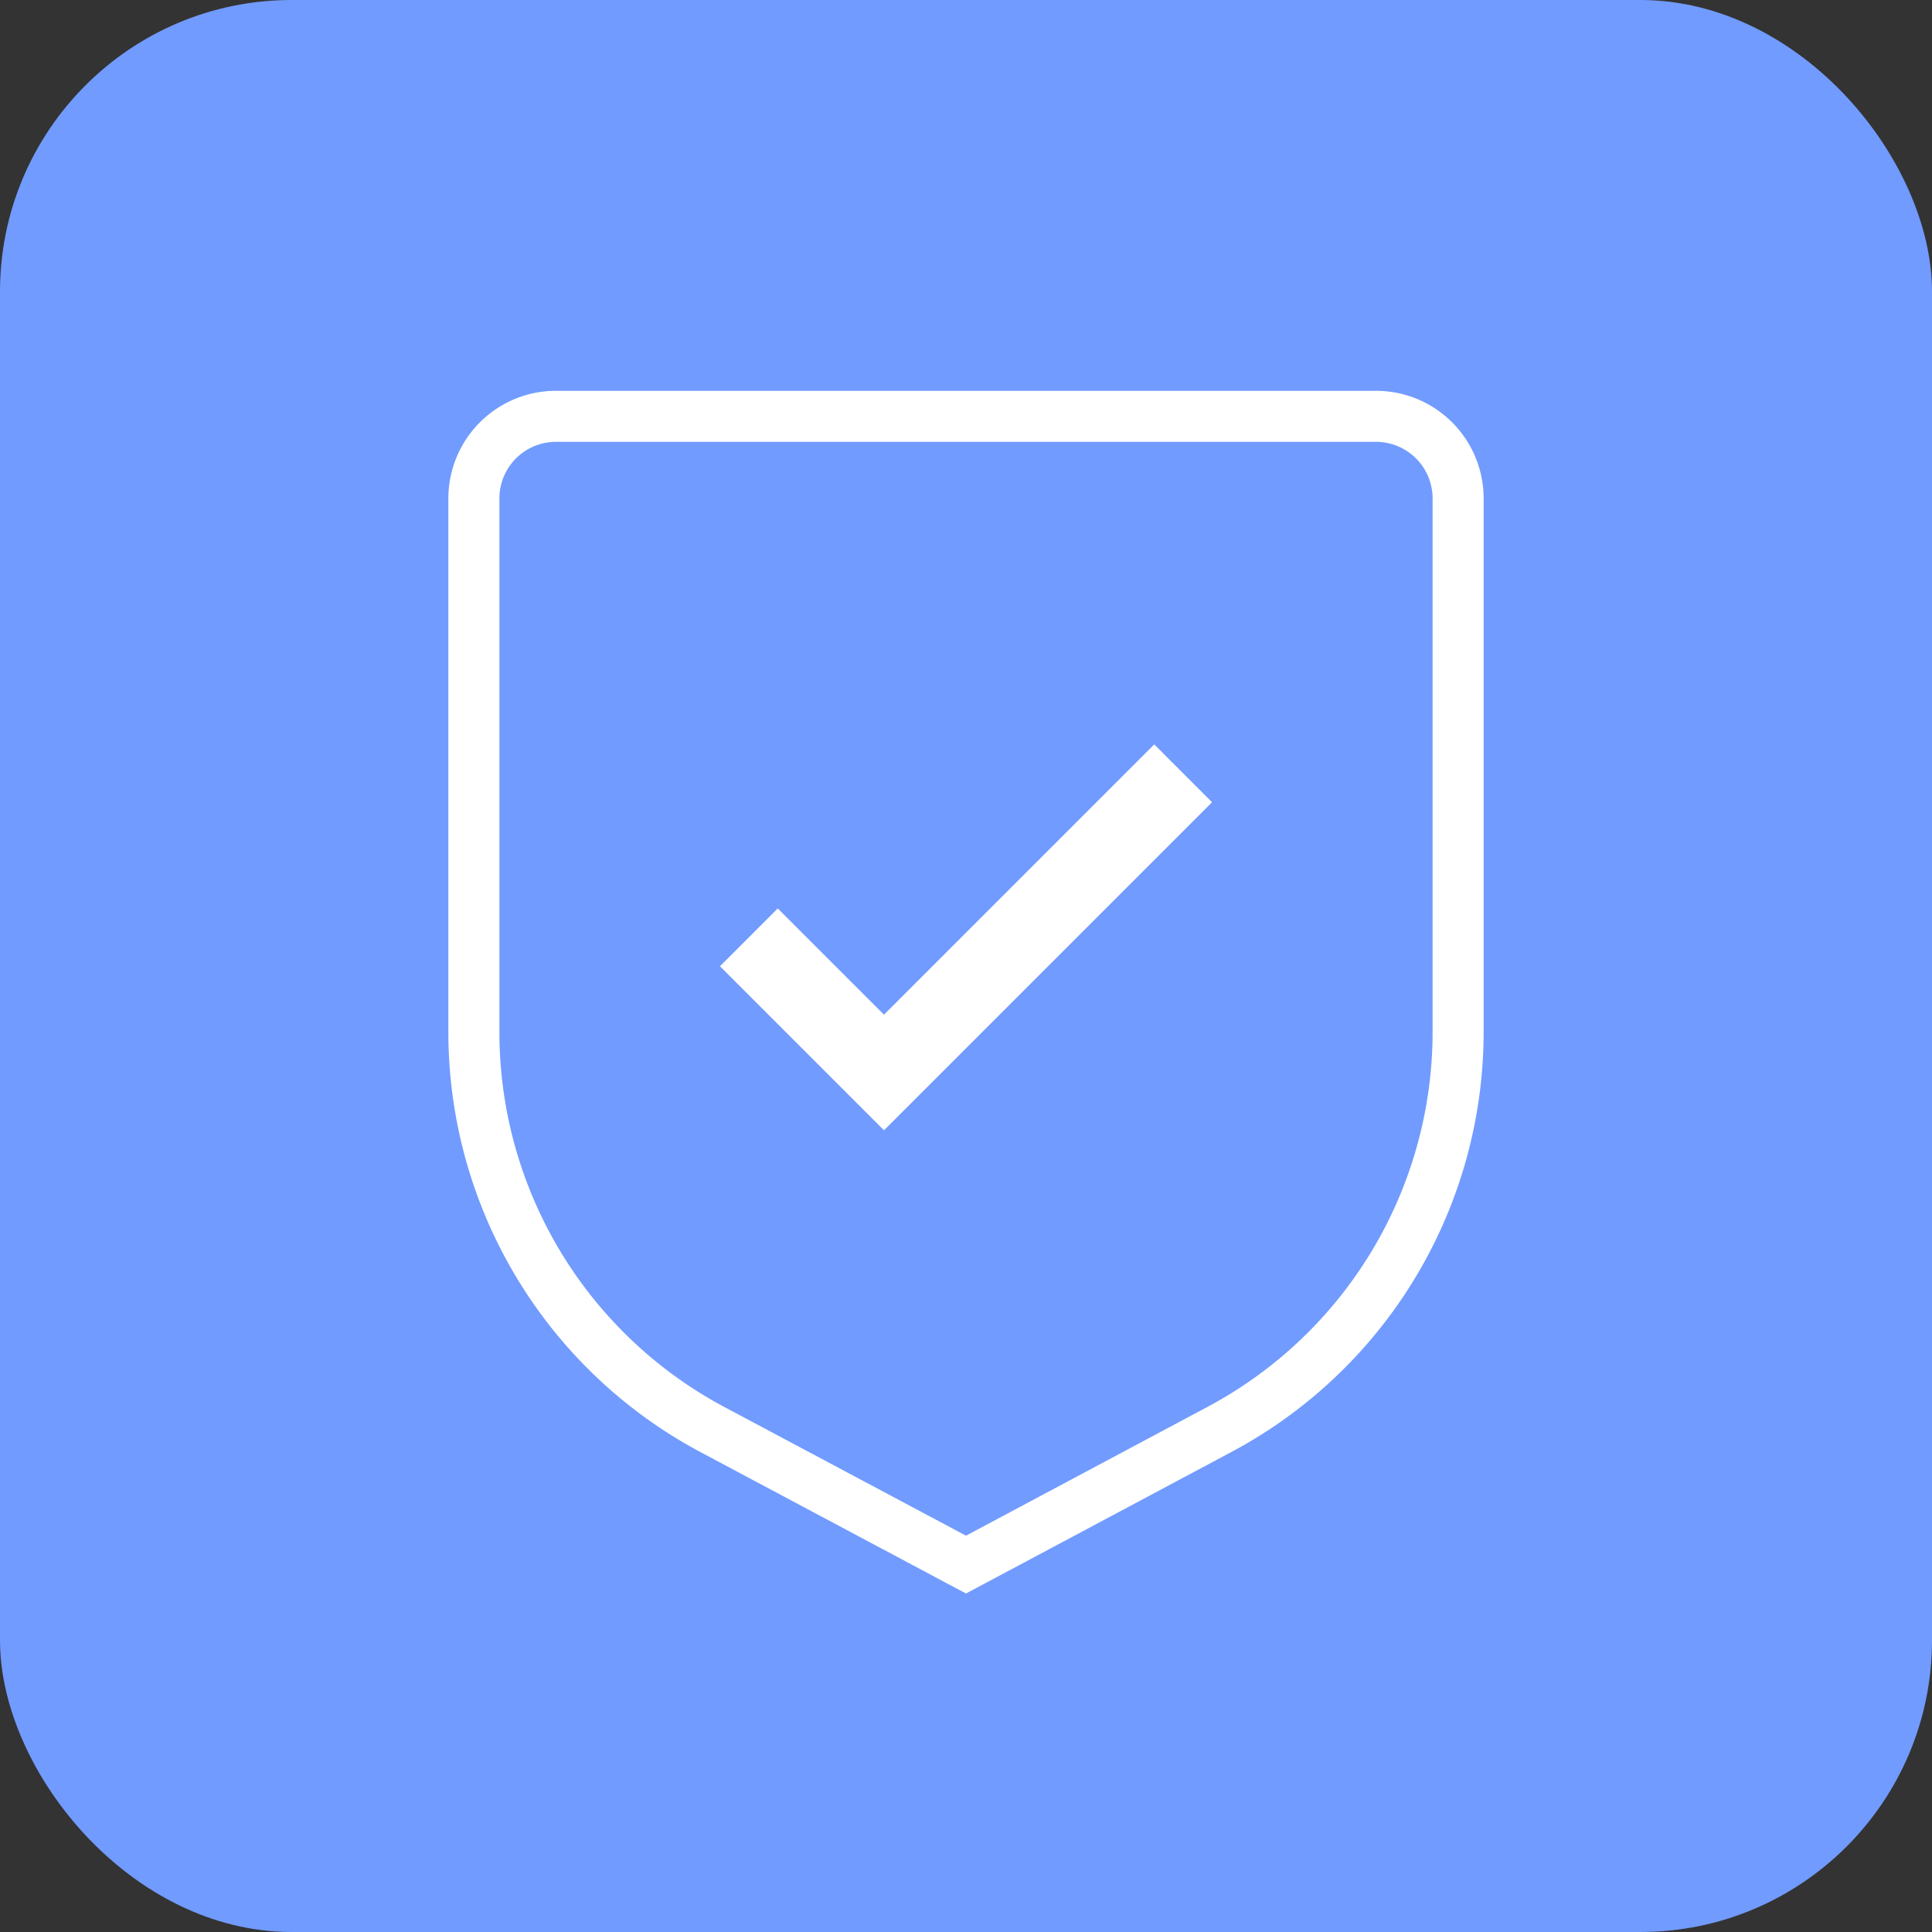 <svg xmlns="http://www.w3.org/2000/svg" width="53" height="53" viewBox="0 0 53 53">
  <rect x="0" y="0" width="53" height="53" fill="#333333" stroke="none"/>
  <g id="warranty" transform="translate(-526 -1024)">
    <rect id="Rounded_Rectangle_1086_copy_7" data-name="Rounded Rectangle 1086 copy 7" width="53" height="53" rx="8" transform="translate(526 1024)" fill="#719bff"/>
    <g id="security" transform="translate(534.5 1033.171)">
      <path id="Path_4535" data-name="Path 4535" d="M18,33.75l-6.948-3.7A12.355,12.355,0,0,1,4.5,19.125V4.5A2.252,2.252,0,0,1,6.75,2.25h22.5A2.252,2.252,0,0,1,31.5,4.5V19.125a12.355,12.355,0,0,1-6.552,10.92Z" fill="none" stroke="#fff" stroke-width="1.4"/>
      <path id="Path_4534" data-name="Path 4534" d="M15.75,18.664,12.836,15.75,11.25,17.336l4.5,4.5,9-9L23.164,11.25Z" fill="#fff"/>
    </g>
  </g>
</svg>
